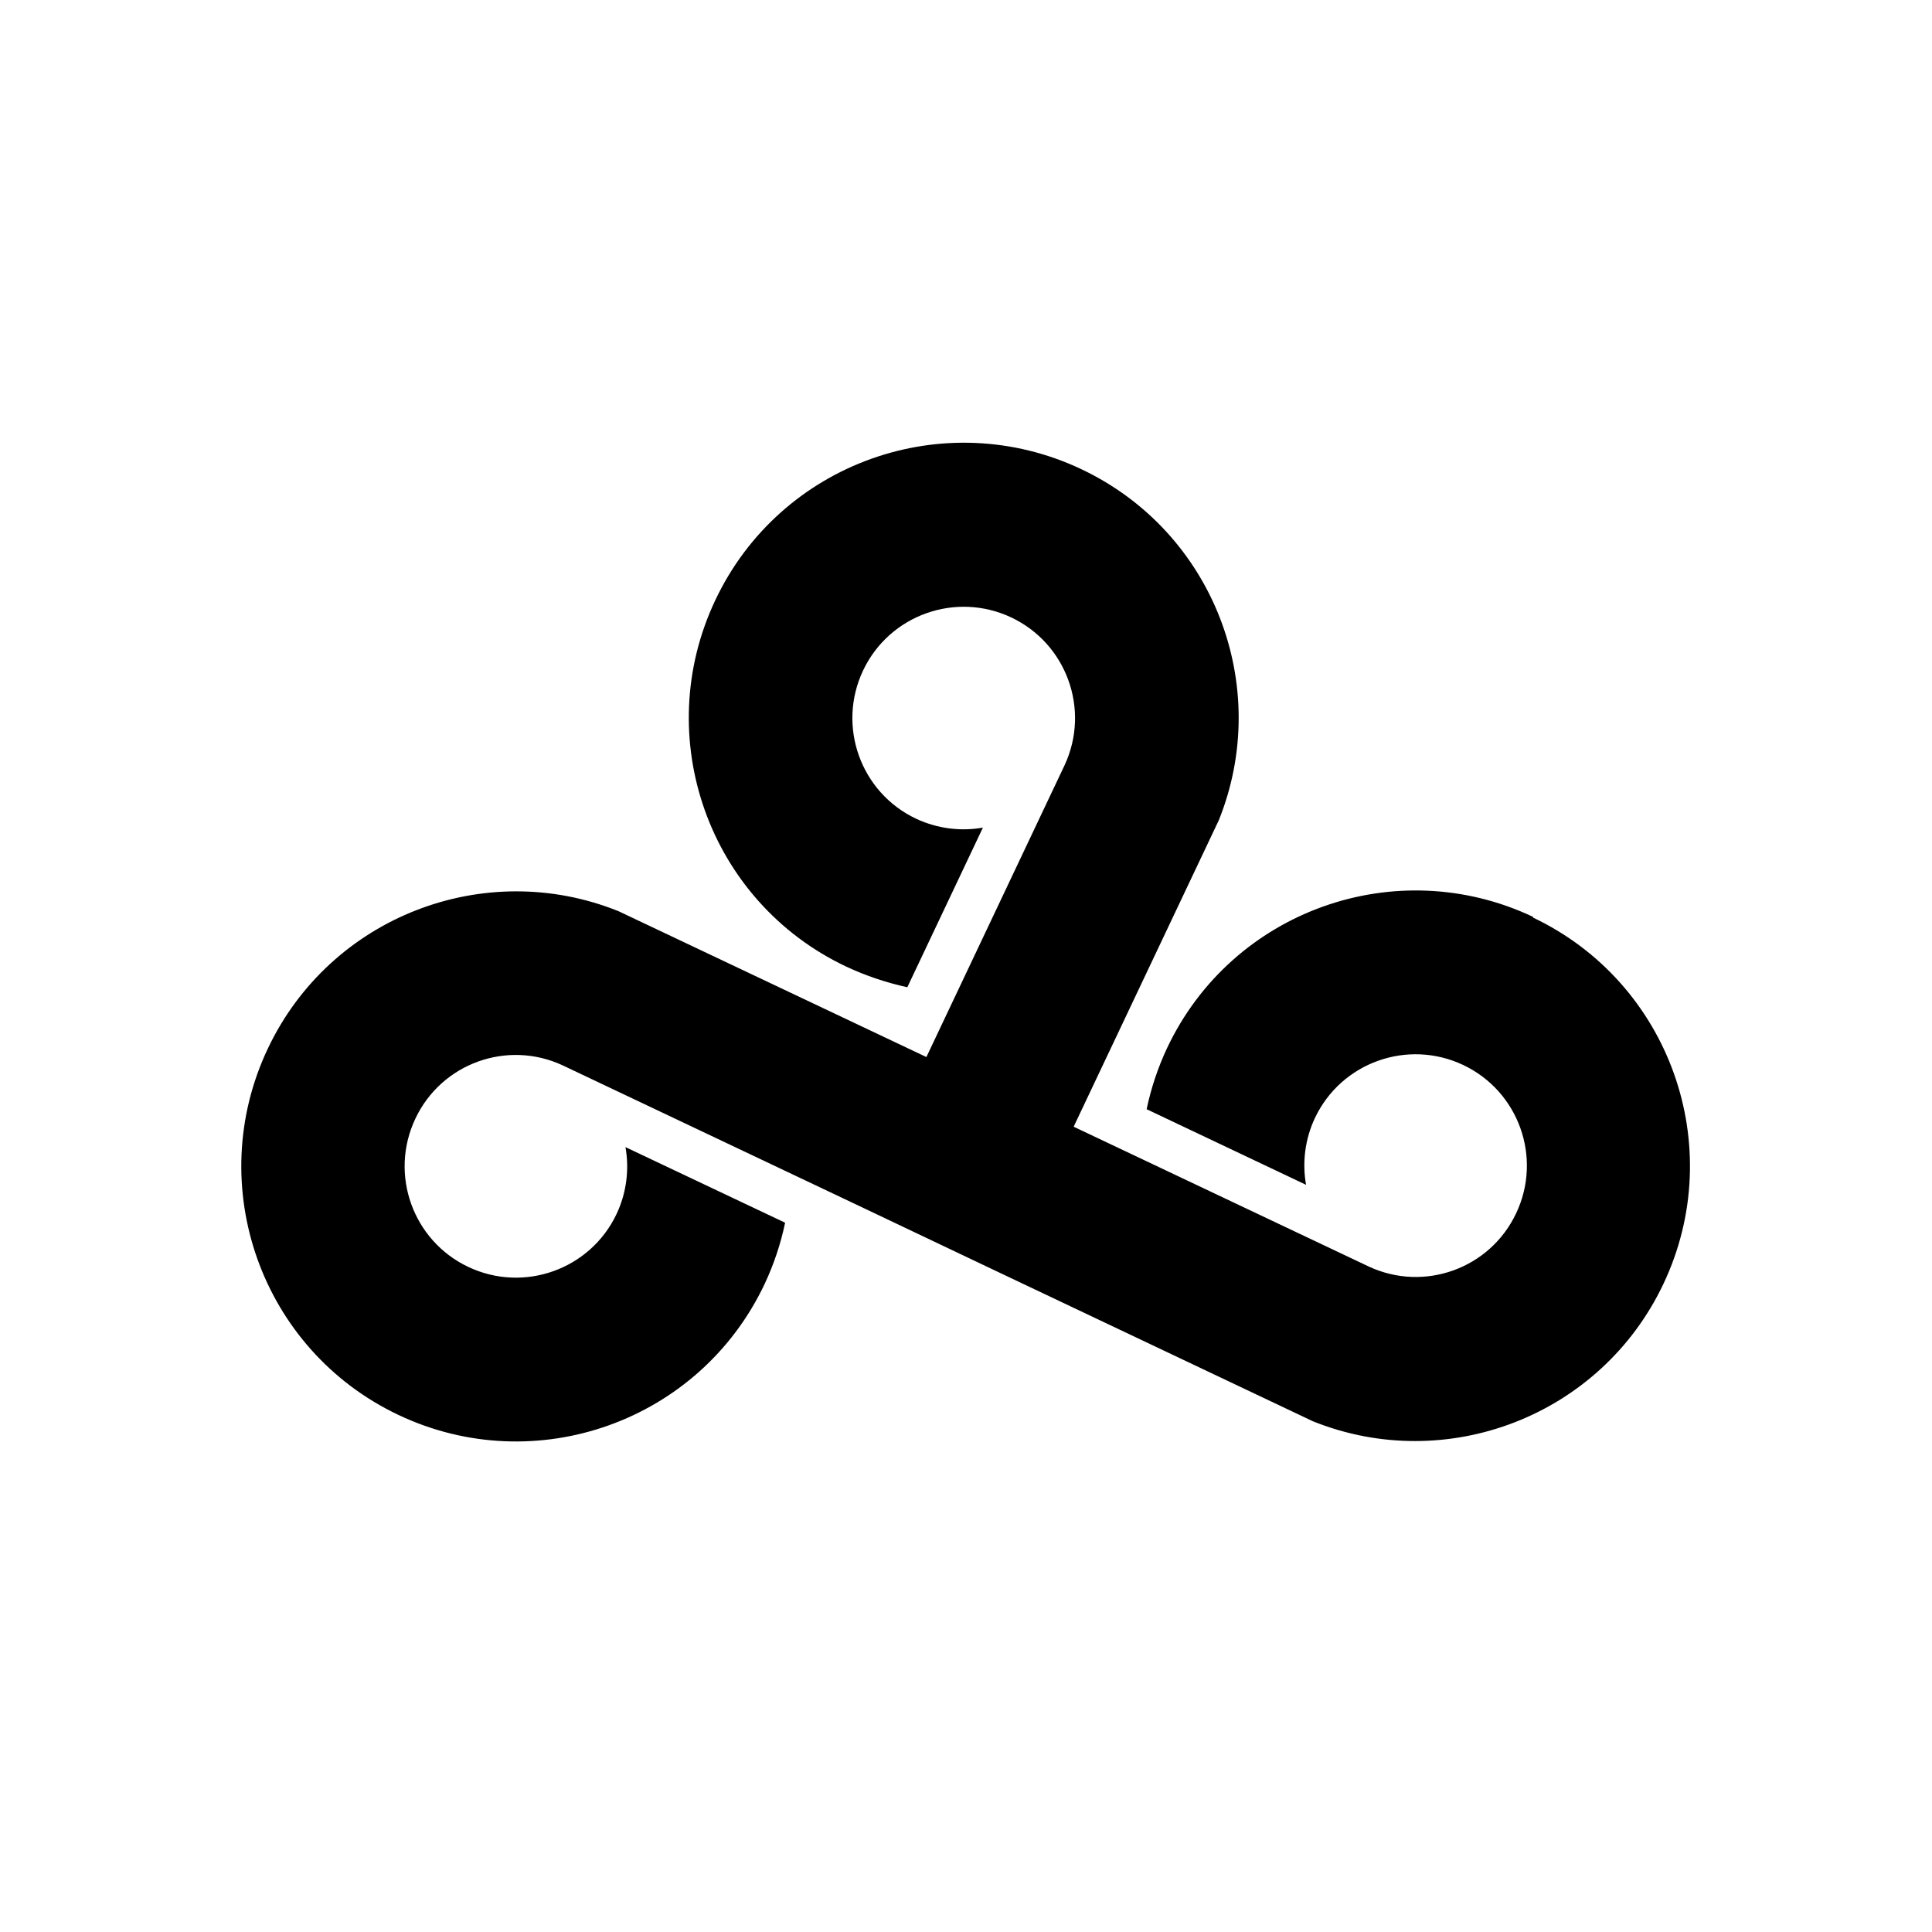 <svg viewBox="0 0 80 80" fill="none" xmlns="http://www.w3.org/2000/svg"><g clip-path="url(#clip0_1240_16594_c9)"><path d="M63.49 37.97C57.81 35.28 51.02 37.7 48.33 43.39C47.94 44.22 47.66 45.07 47.48 45.93L54.08 49.06C53.92 48.15 54.03 47.18 54.45 46.29C55.54 43.99 58.29 43.01 60.59 44.1C62.89 45.19 63.87 47.94 62.78 50.24C61.7 52.53 58.98 53.51 56.69 52.45L44.49 46.67L44.46 46.65L50.47 33.96C52.7 28.41 50.25 22.02 44.78 19.43C39.1 16.74 32.31 19.16 29.62 24.85C26.93 30.53 29.35 37.33 35.03 40.02C35.86 40.41 36.71 40.69 37.57 40.88L40.7 34.27C39.79 34.43 38.83 34.32 37.93 33.9C35.63 32.81 34.65 30.06 35.74 27.76C36.83 25.46 39.58 24.48 41.88 25.57C44.16 26.65 45.15 29.37 44.09 31.67L38.36 43.77L25.61 37.73C20.07 35.5 13.68 37.95 11.09 43.42C8.4 49.1 10.82 55.9 16.5 58.59C22.18 61.28 28.97 58.86 31.66 53.17C32.05 52.34 32.33 51.49 32.51 50.63L25.9 47.5C26.06 48.41 25.95 49.38 25.53 50.27C24.44 52.57 21.69 53.55 19.39 52.46C17.09 51.37 16.11 48.62 17.2 46.32C18.28 44.03 21 43.05 23.29 44.11L35.46 49.88L41.56 52.78L54.36 58.85C59.9 61.08 66.29 58.63 68.88 53.16C71.57 47.48 69.15 40.68 63.47 37.99L63.49 37.97Z" fill="currentColor"></path></g><defs><clipPath id="clip0_1240_16594_c9"><rect width="80" height="80" fill="white"></rect></clipPath></defs></svg>